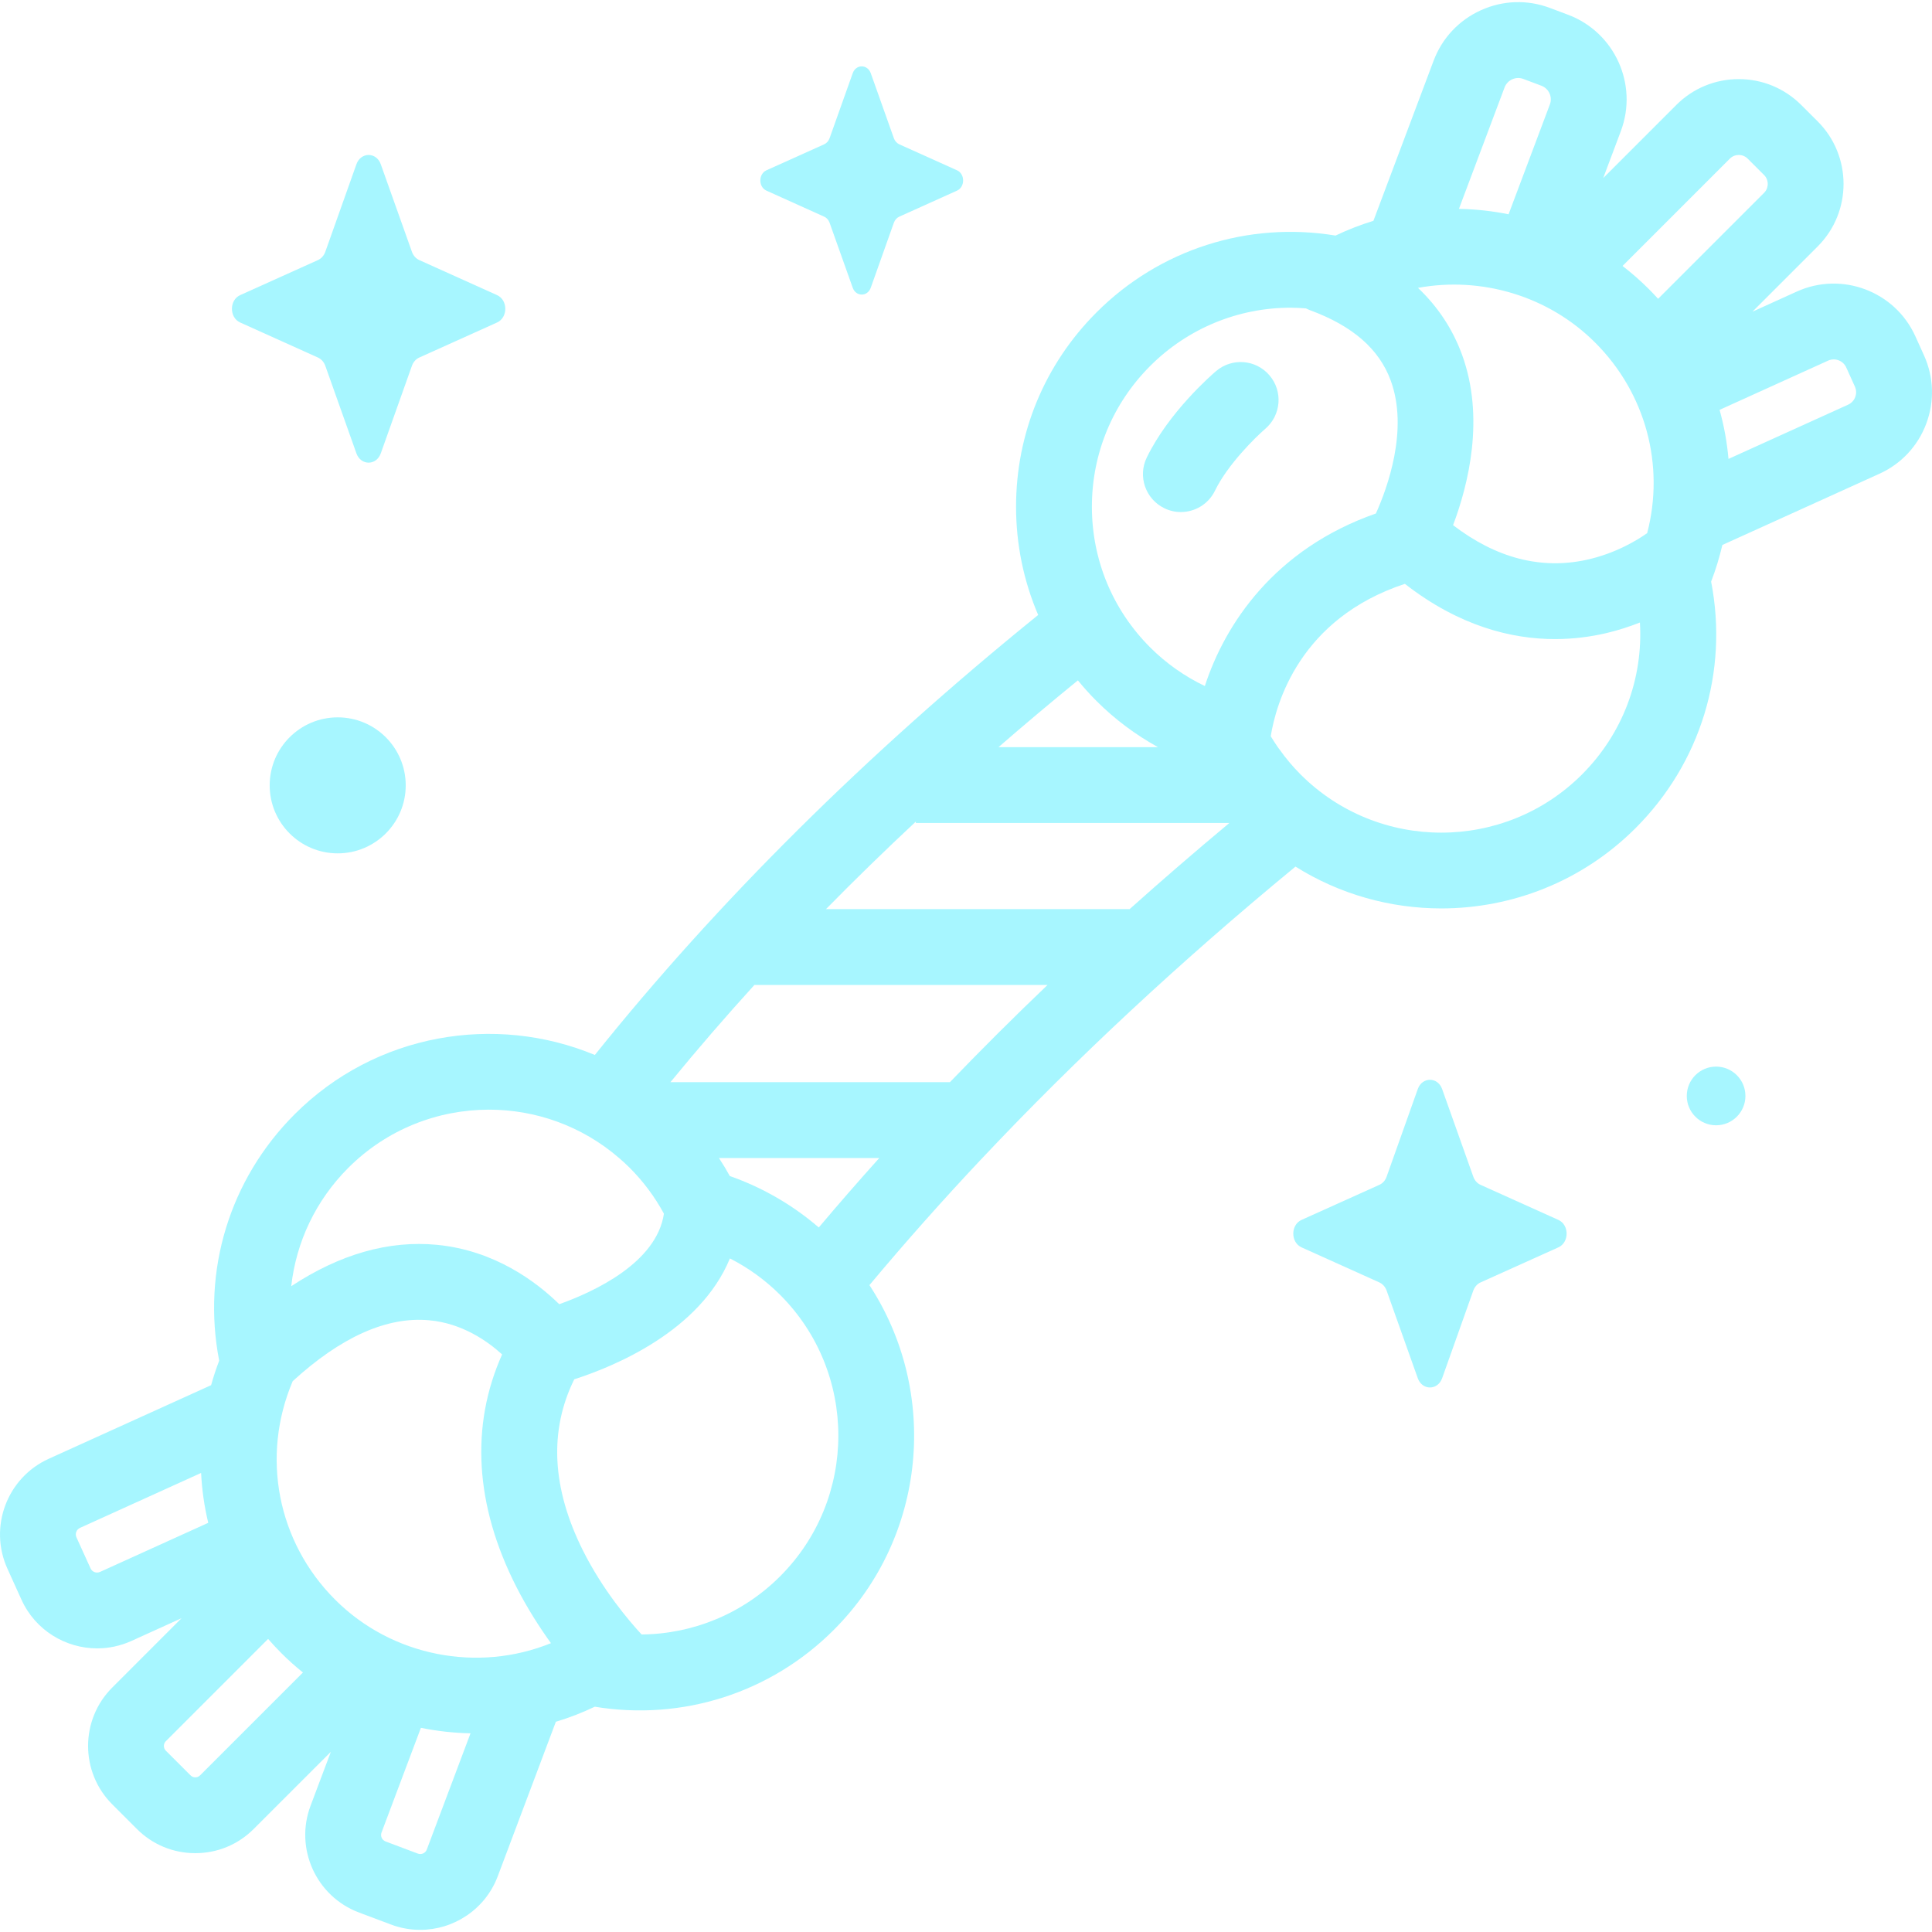 <svg width="56" height="56" viewBox="0 0 56 56" fill="none" xmlns="http://www.w3.org/2000/svg">
<g clip-path="url(#clip0_87_4780)">
<path d="M11.037 4.761L11.94 7.299C11.979 7.408 12.055 7.494 12.152 7.538L14.407 8.554C14.726 8.697 14.726 9.205 14.407 9.348L12.152 10.364C12.055 10.408 11.979 10.494 11.94 10.603L11.037 13.141C10.91 13.5 10.459 13.5 10.331 13.141L9.429 10.603C9.39 10.494 9.313 10.408 9.217 10.364L6.962 9.348C6.643 9.205 6.643 8.697 6.962 8.554L9.217 7.538C9.313 7.494 9.39 7.408 9.429 7.299L10.331 4.761C10.459 4.402 10.91 4.402 11.037 4.761Z" fill="#24E9FF" fill-opacity="0.4"/>
<path d="M25.24 2.123L25.909 4.006C25.938 4.086 25.995 4.15 26.066 4.183L27.739 4.936C27.976 5.043 27.976 5.419 27.739 5.526L26.066 6.28C25.995 6.312 25.938 6.376 25.909 6.456L25.24 8.339C25.145 8.605 24.811 8.605 24.716 8.339L24.046 6.456C24.018 6.376 23.961 6.312 23.889 6.28L22.216 5.526C21.98 5.419 21.98 5.043 22.216 4.936L23.889 4.183C23.961 4.15 24.018 4.086 24.046 4.006L24.716 2.123C24.811 1.857 25.145 1.857 25.24 2.123Z" fill="#24E9FF" fill-opacity="0.4"/>
<path d="M9.789 24.735C10.877 24.735 11.76 23.852 11.76 22.764C11.76 21.675 10.877 20.793 9.789 20.793C8.7 20.793 7.817 21.675 7.817 22.764C7.817 23.852 8.7 24.735 9.789 24.735Z" fill="#24E9FF" fill-opacity="0.4"/>
<path d="M50.592 31.766C50.592 32.236 50.211 32.617 49.742 32.617C49.272 32.617 48.892 32.236 48.892 31.766C48.892 31.297 49.272 30.916 49.742 30.916C50.211 30.916 50.592 31.297 50.592 31.766Z" fill="#24E9FF" fill-opacity="0.4"/>
<path d="M41.801 31.567L42.704 34.106C42.742 34.215 42.819 34.301 42.916 34.344L45.171 35.36C45.489 35.504 45.489 36.011 45.171 36.155L42.916 37.171C42.819 37.215 42.743 37.301 42.704 37.409L41.801 39.948C41.674 40.306 41.222 40.306 41.095 39.948L40.192 37.409C40.154 37.301 40.077 37.215 39.98 37.171L37.725 36.155C37.407 36.011 37.407 35.504 37.725 35.36L39.98 34.344C40.077 34.301 40.154 34.215 40.192 34.106L41.095 31.567C41.222 31.209 41.674 31.209 41.801 31.567Z" fill="#24E9FF" fill-opacity="0.4"/>
<path d="M55.767 10.298L55.516 9.743C54.925 8.44 53.384 7.861 52.081 8.451L50.796 9.034L52.687 7.143C53.686 6.144 53.686 4.518 52.687 3.519L52.211 3.044C51.727 2.56 51.084 2.293 50.399 2.293C49.714 2.293 49.071 2.56 48.587 3.044L46.47 5.161L46.981 3.801C47.489 2.449 46.803 0.936 45.452 0.428L44.927 0.231C44.273 -0.016 43.561 0.008 42.924 0.297C42.287 0.586 41.8 1.105 41.554 1.76L39.809 6.401C39.436 6.515 39.069 6.657 38.711 6.828C36.175 6.41 33.611 7.226 31.784 9.054C30.279 10.559 29.451 12.559 29.451 14.687C29.451 15.784 29.673 16.846 30.092 17.825C25.105 21.863 20.805 26.131 17.242 30.579C14.351 29.377 10.89 29.948 8.542 32.296C6.652 34.186 5.848 36.833 6.353 39.44C6.263 39.675 6.186 39.912 6.119 40.15L1.412 42.284C1.412 42.284 1.412 42.284 1.412 42.284C0.204 42.832 -0.333 44.261 0.215 45.469L0.622 46.367C1.024 47.254 1.901 47.779 2.817 47.779C3.148 47.779 3.485 47.71 3.807 47.565L5.263 46.904L3.253 48.915C2.32 49.848 2.32 51.366 3.253 52.299L3.968 53.014C4.42 53.467 5.021 53.715 5.661 53.715C6.3 53.715 6.901 53.467 7.353 53.014L9.59 50.778L9.001 52.342C8.536 53.581 9.164 54.968 10.403 55.434L11.337 55.785C11.614 55.889 11.899 55.938 12.179 55.938C13.15 55.938 14.067 55.344 14.428 54.383L16.112 49.906C16.495 49.791 16.872 49.646 17.24 49.47C19.775 49.888 22.34 49.072 24.167 47.244C26.878 44.533 27.222 40.339 25.201 37.25C26.237 36.01 27.328 34.782 28.474 33.565H28.479V33.561C31.2 30.673 34.229 27.854 37.55 25.119C38.837 25.926 40.306 26.331 41.776 26.331C43.816 26.331 45.856 25.555 47.409 24.002C49.299 22.112 50.103 19.465 49.598 16.858C49.732 16.508 49.84 16.154 49.924 15.796L54.476 13.732C55.107 13.446 55.589 12.931 55.833 12.282C56.076 11.634 56.053 10.929 55.767 10.298ZM50.141 4.598C50.283 4.456 50.515 4.456 50.657 4.598L51.133 5.074C51.226 5.166 51.239 5.275 51.239 5.331C51.239 5.388 51.226 5.496 51.133 5.589L48.061 8.661C47.973 8.565 47.884 8.469 47.791 8.377C47.55 8.136 47.295 7.913 47.03 7.709L50.141 4.598ZM43.611 2.534C43.693 2.317 43.937 2.206 44.154 2.288L44.678 2.485C44.895 2.567 45.006 2.81 44.924 3.027L43.727 6.211C43.253 6.116 42.771 6.063 42.288 6.054L43.611 2.534ZM31.243 19.721C31.412 19.928 31.592 20.128 31.784 20.32C32.313 20.849 32.915 21.298 33.566 21.657H28.942C29.691 21.006 30.458 20.361 31.243 19.721ZM10.096 33.85C11.221 32.726 12.697 32.164 14.175 32.164C15.518 32.164 16.862 32.631 17.94 33.562V33.565H17.944C18.049 33.656 18.153 33.75 18.253 33.85C18.648 34.246 18.98 34.692 19.244 35.179C19.032 36.605 17.217 37.443 16.21 37.803C15.554 37.16 14.346 36.245 12.668 36.082C11.271 35.947 9.855 36.351 8.442 37.281C8.584 36.002 9.151 34.795 10.096 33.85ZM8.484 40.034C9.884 38.753 11.212 38.158 12.433 38.268C13.39 38.353 14.124 38.867 14.554 39.259C13.63 41.323 13.766 43.631 14.961 45.984C15.278 46.607 15.633 47.162 15.97 47.628C13.85 48.489 11.357 48.011 9.714 46.367C8.038 44.692 7.559 42.212 8.484 40.034ZM2.899 45.563C2.834 45.592 2.776 45.582 2.74 45.568C2.703 45.554 2.653 45.524 2.624 45.459L2.216 44.561C2.169 44.457 2.215 44.333 2.32 44.286L5.829 42.694C5.853 43.182 5.922 43.666 6.036 44.14L2.899 45.563ZM5.799 51.46C5.751 51.508 5.697 51.517 5.661 51.517C5.624 51.517 5.57 51.508 5.523 51.46L4.807 50.745C4.731 50.669 4.731 50.545 4.807 50.469L7.771 47.505C7.895 47.647 8.024 47.786 8.159 47.921C8.358 48.12 8.565 48.305 8.781 48.478L5.799 51.46ZM12.11 53.727L11.177 53.376C11.072 53.337 11.019 53.22 11.059 53.115L12.2 50.082C12.673 50.178 13.154 50.231 13.638 50.241L12.371 53.609C12.332 53.714 12.215 53.767 12.11 53.727ZM22.613 45.689C21.531 46.772 20.091 47.362 18.597 47.376C18.23 46.979 17.471 46.09 16.895 44.938C15.994 43.134 15.911 41.469 16.645 39.98C17.805 39.607 20.29 38.585 21.157 36.476C21.693 36.749 22.185 37.105 22.613 37.533C24.862 39.781 24.862 43.441 22.613 45.689ZM23.733 35.579C22.974 34.926 22.099 34.418 21.155 34.089C21.056 33.91 20.951 33.736 20.839 33.565H25.487C24.887 34.233 24.302 34.904 23.733 35.579ZM27.534 31.367H19.433C20.21 30.419 21.021 29.48 21.867 28.549H30.364C29.388 29.48 28.446 30.42 27.534 31.367ZM32.743 26.351H23.942C24.781 25.497 25.648 24.652 26.546 23.814V23.855H35.633C34.644 24.68 33.681 25.512 32.743 26.351ZM34.923 19.885C34.338 19.605 33.8 19.227 33.338 18.765C32.249 17.676 31.649 16.227 31.649 14.687C31.649 13.146 32.249 11.698 33.338 10.608C34.433 9.513 35.894 8.919 37.407 8.919C37.556 8.919 37.705 8.927 37.854 8.939C37.892 8.958 37.931 8.976 37.971 8.991C39.207 9.447 39.972 10.113 40.309 11.025C40.836 12.451 40.21 14.153 39.881 14.884C36.934 15.915 35.504 18.099 34.923 19.885ZM45.855 22.448C43.606 24.697 39.947 24.697 37.698 22.448C37.471 22.221 37.268 21.977 37.084 21.719L37.038 21.657C36.967 21.553 36.898 21.448 36.833 21.34C36.983 20.403 37.667 17.931 40.721 16.923C42.298 18.151 43.814 18.524 45.072 18.524C45.622 18.524 46.122 18.453 46.557 18.352C46.913 18.268 47.239 18.16 47.534 18.044C47.63 19.673 47.037 21.265 45.855 22.448ZM47.744 15.453C47.478 15.642 46.835 16.044 45.976 16.229C44.656 16.513 43.36 16.173 42.118 15.222C42.562 14.044 43.045 12.104 42.376 10.276C42.104 9.535 41.677 8.891 41.101 8.344C42.932 8.008 44.876 8.57 46.237 9.931C47.708 11.401 48.257 13.491 47.744 15.453ZM53.775 11.509C53.754 11.566 53.698 11.671 53.568 11.73L50.101 13.302C50.059 12.821 49.973 12.345 49.843 11.88L52.989 10.453C53.188 10.363 53.423 10.451 53.514 10.651L53.765 11.205C53.824 11.335 53.797 11.451 53.775 11.509Z" fill="#24E9FF" fill-opacity="0.4"/>
<path d="M34.227 14.842C34.066 14.842 33.903 14.806 33.749 14.731C33.203 14.466 32.974 13.809 33.239 13.263C33.876 11.95 35.109 10.875 35.248 10.757C35.71 10.363 36.404 10.418 36.797 10.88C37.191 11.341 37.136 12.034 36.676 12.428C36.395 12.67 35.586 13.462 35.217 14.222C35.027 14.614 34.635 14.842 34.227 14.842Z" fill="#24E9FF" fill-opacity="0.4"/>
</g>
<defs>
<clipPath id="clip0_87_4780">
<rect width="56" height="56" fill="white"/>
</clipPath>
</defs>
</svg>
